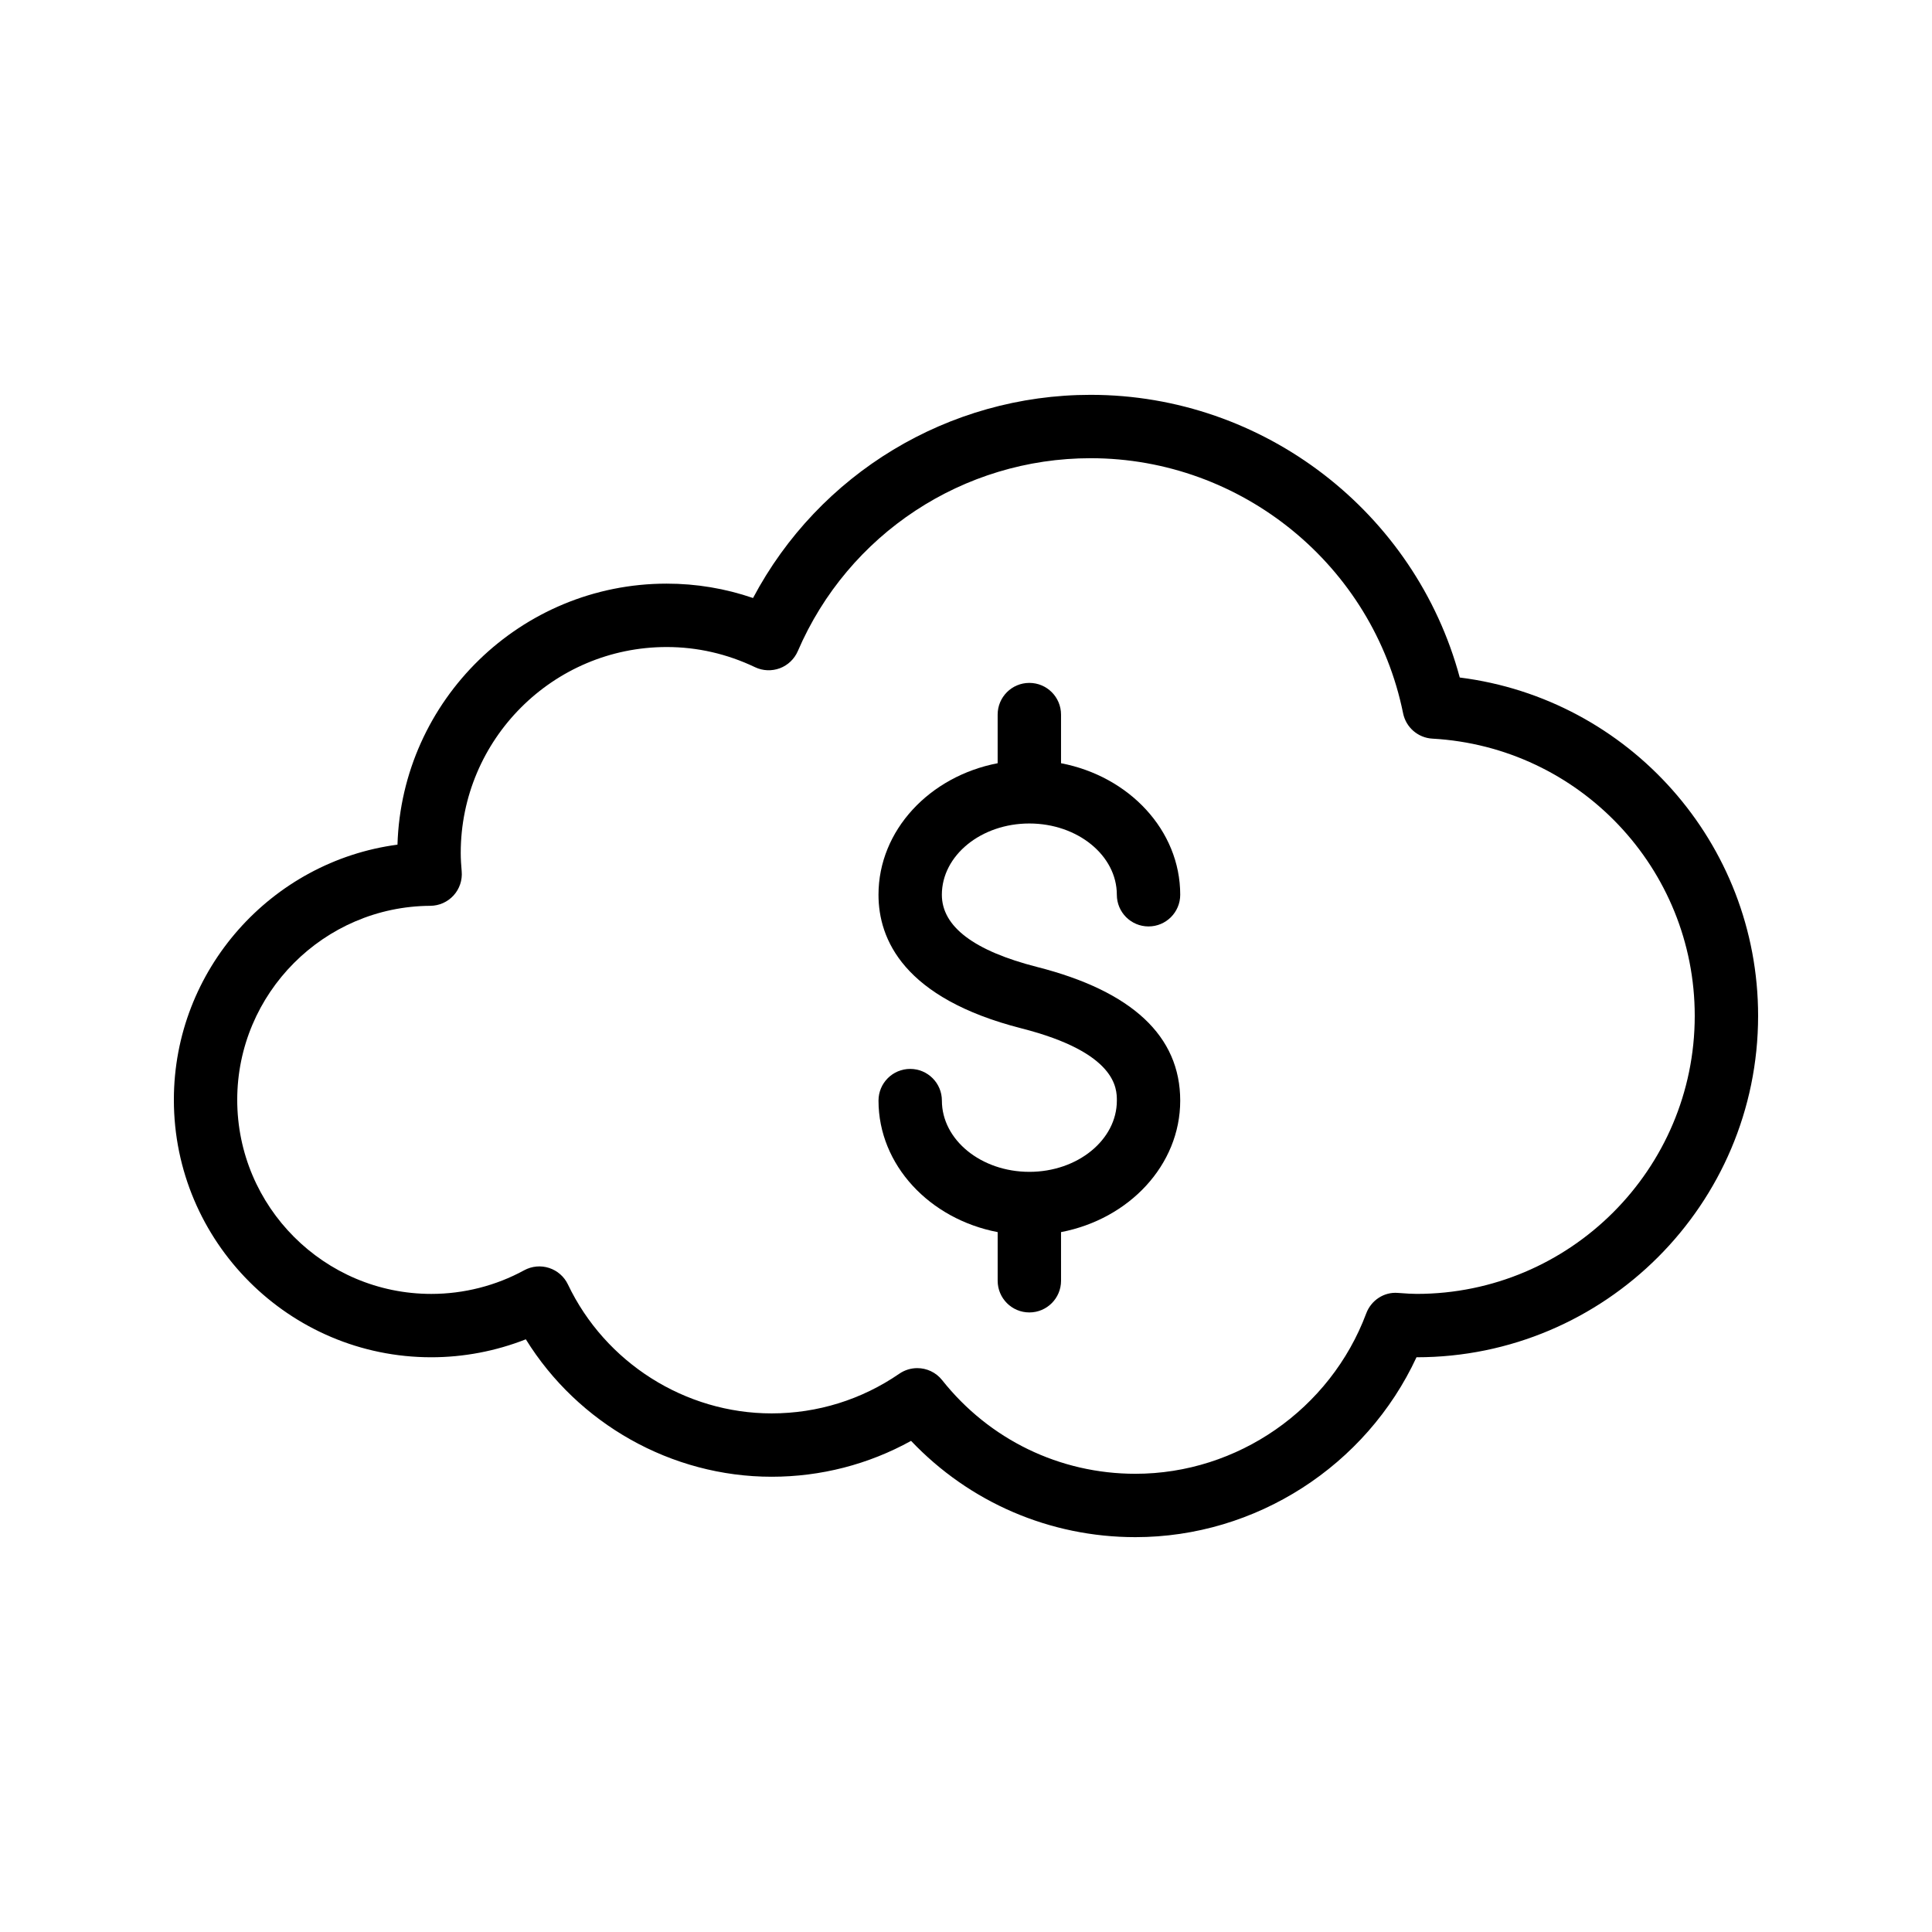 <?xml version="1.0" encoding="UTF-8"?>
<!-- Uploaded to: SVG Find, www.svgrepo.com, Generator: SVG Find Mixer Tools -->
<svg fill="#000000" width="800px" height="800px" version="1.1" viewBox="144 144 512 512" xmlns="http://www.w3.org/2000/svg">
 <g>
  <path d="m258.3 503.69c8.586 0 17.105-1.633 25.051-4.758 13.84 22.363 38.59 36.422 65.141 36.422 13.031 0 25.668-3.269 36.949-9.508 15.488 16.301 36.77 25.516 59.449 25.516 31.965 0 61.156-18.918 74.496-47.672h0.051c49.891 0 90.48-40.59 90.48-90.48 0-45.793-34.242-84.023-79.066-89.66-11.773-43.77-51.938-74.914-97.809-74.914-37.727 0-72.012 20.883-89.48 53.844-7.387-2.531-15.055-3.809-22.887-3.809-38.621 0-70.176 30.832-71.34 69.172-33.371 4.418-59.258 33.121-59.258 67.621 0 37.617 30.602 68.227 68.223 68.227zm-0.27-119.64c2.352-0.012 4.582-1.008 6.168-2.742 1.582-1.738 2.363-4.055 2.156-6.394-0.141-1.602-0.254-3.223-0.254-4.867 0-30.094 24.484-54.578 54.578-54.578 8.102 0 15.98 1.801 23.426 5.348 2.059 0.98 4.41 1.07 6.566 0.277 2.133-0.805 3.848-2.445 4.758-4.539 13.367-31.059 43.828-51.125 77.613-51.125 40.031 0 74.852 28.43 82.797 67.602 0.762 3.742 3.953 6.504 7.766 6.715 38.984 2.184 69.52 34.449 69.52 73.465 0 40.633-33.055 73.684-73.684 73.684-1.336 0-2.656-0.098-3.969-0.191l-0.977-0.066c-3.699-0.328-7.133 1.961-8.43 5.434-9.52 25.422-34.105 42.496-61.172 42.496-20.031 0-38.703-9.047-51.219-24.824-1.648-2.078-4.102-3.176-6.586-3.176-1.641 0-3.305 0.484-4.758 1.48-9.996 6.879-21.699 10.516-33.84 10.516-22.902 0-44.082-13.41-53.98-34.168-0.992-2.082-2.797-3.664-4.992-4.375-2.188-0.715-4.582-0.484-6.609 0.617-7.496 4.098-16.008 6.262-24.609 6.262-28.355 0-51.43-23.07-51.43-51.43 0-28.207 22.953-51.27 51.16-51.418z"/>
  <path d="m416.79 454.55c-12.785 0-23.18-8.469-23.18-18.879 0-4.637-3.754-8.398-8.398-8.398-4.641 0-8.398 3.758-8.398 8.398 0 17.098 13.562 31.395 31.578 34.852v12.887c0 4.637 3.754 8.398 8.398 8.398 4.641 0 8.398-3.758 8.398-8.398l-0.004-12.887c18.023-3.457 31.586-17.754 31.586-34.852 0-17.09-12.75-29.004-37.91-35.41-16.762-4.277-25.258-10.719-25.258-19.145 0-10.414 10.398-18.883 23.18-18.883 12.785 0 23.191 8.469 23.191 18.883 0 4.637 3.754 8.398 8.398 8.398 4.641 0 8.398-3.758 8.398-8.398 0-17.098-13.562-31.398-31.586-34.855v-12.887c0-4.637-3.754-8.398-8.398-8.398-4.641 0-8.398 3.758-8.398 8.398v12.887c-18.016 3.457-31.578 17.758-31.578 34.855 0 11.742 6.578 27.422 37.902 35.414 25.266 6.438 25.266 16 25.266 19.141 0 10.41-10.406 18.879-23.188 18.879z"/>
 </g>
</svg>